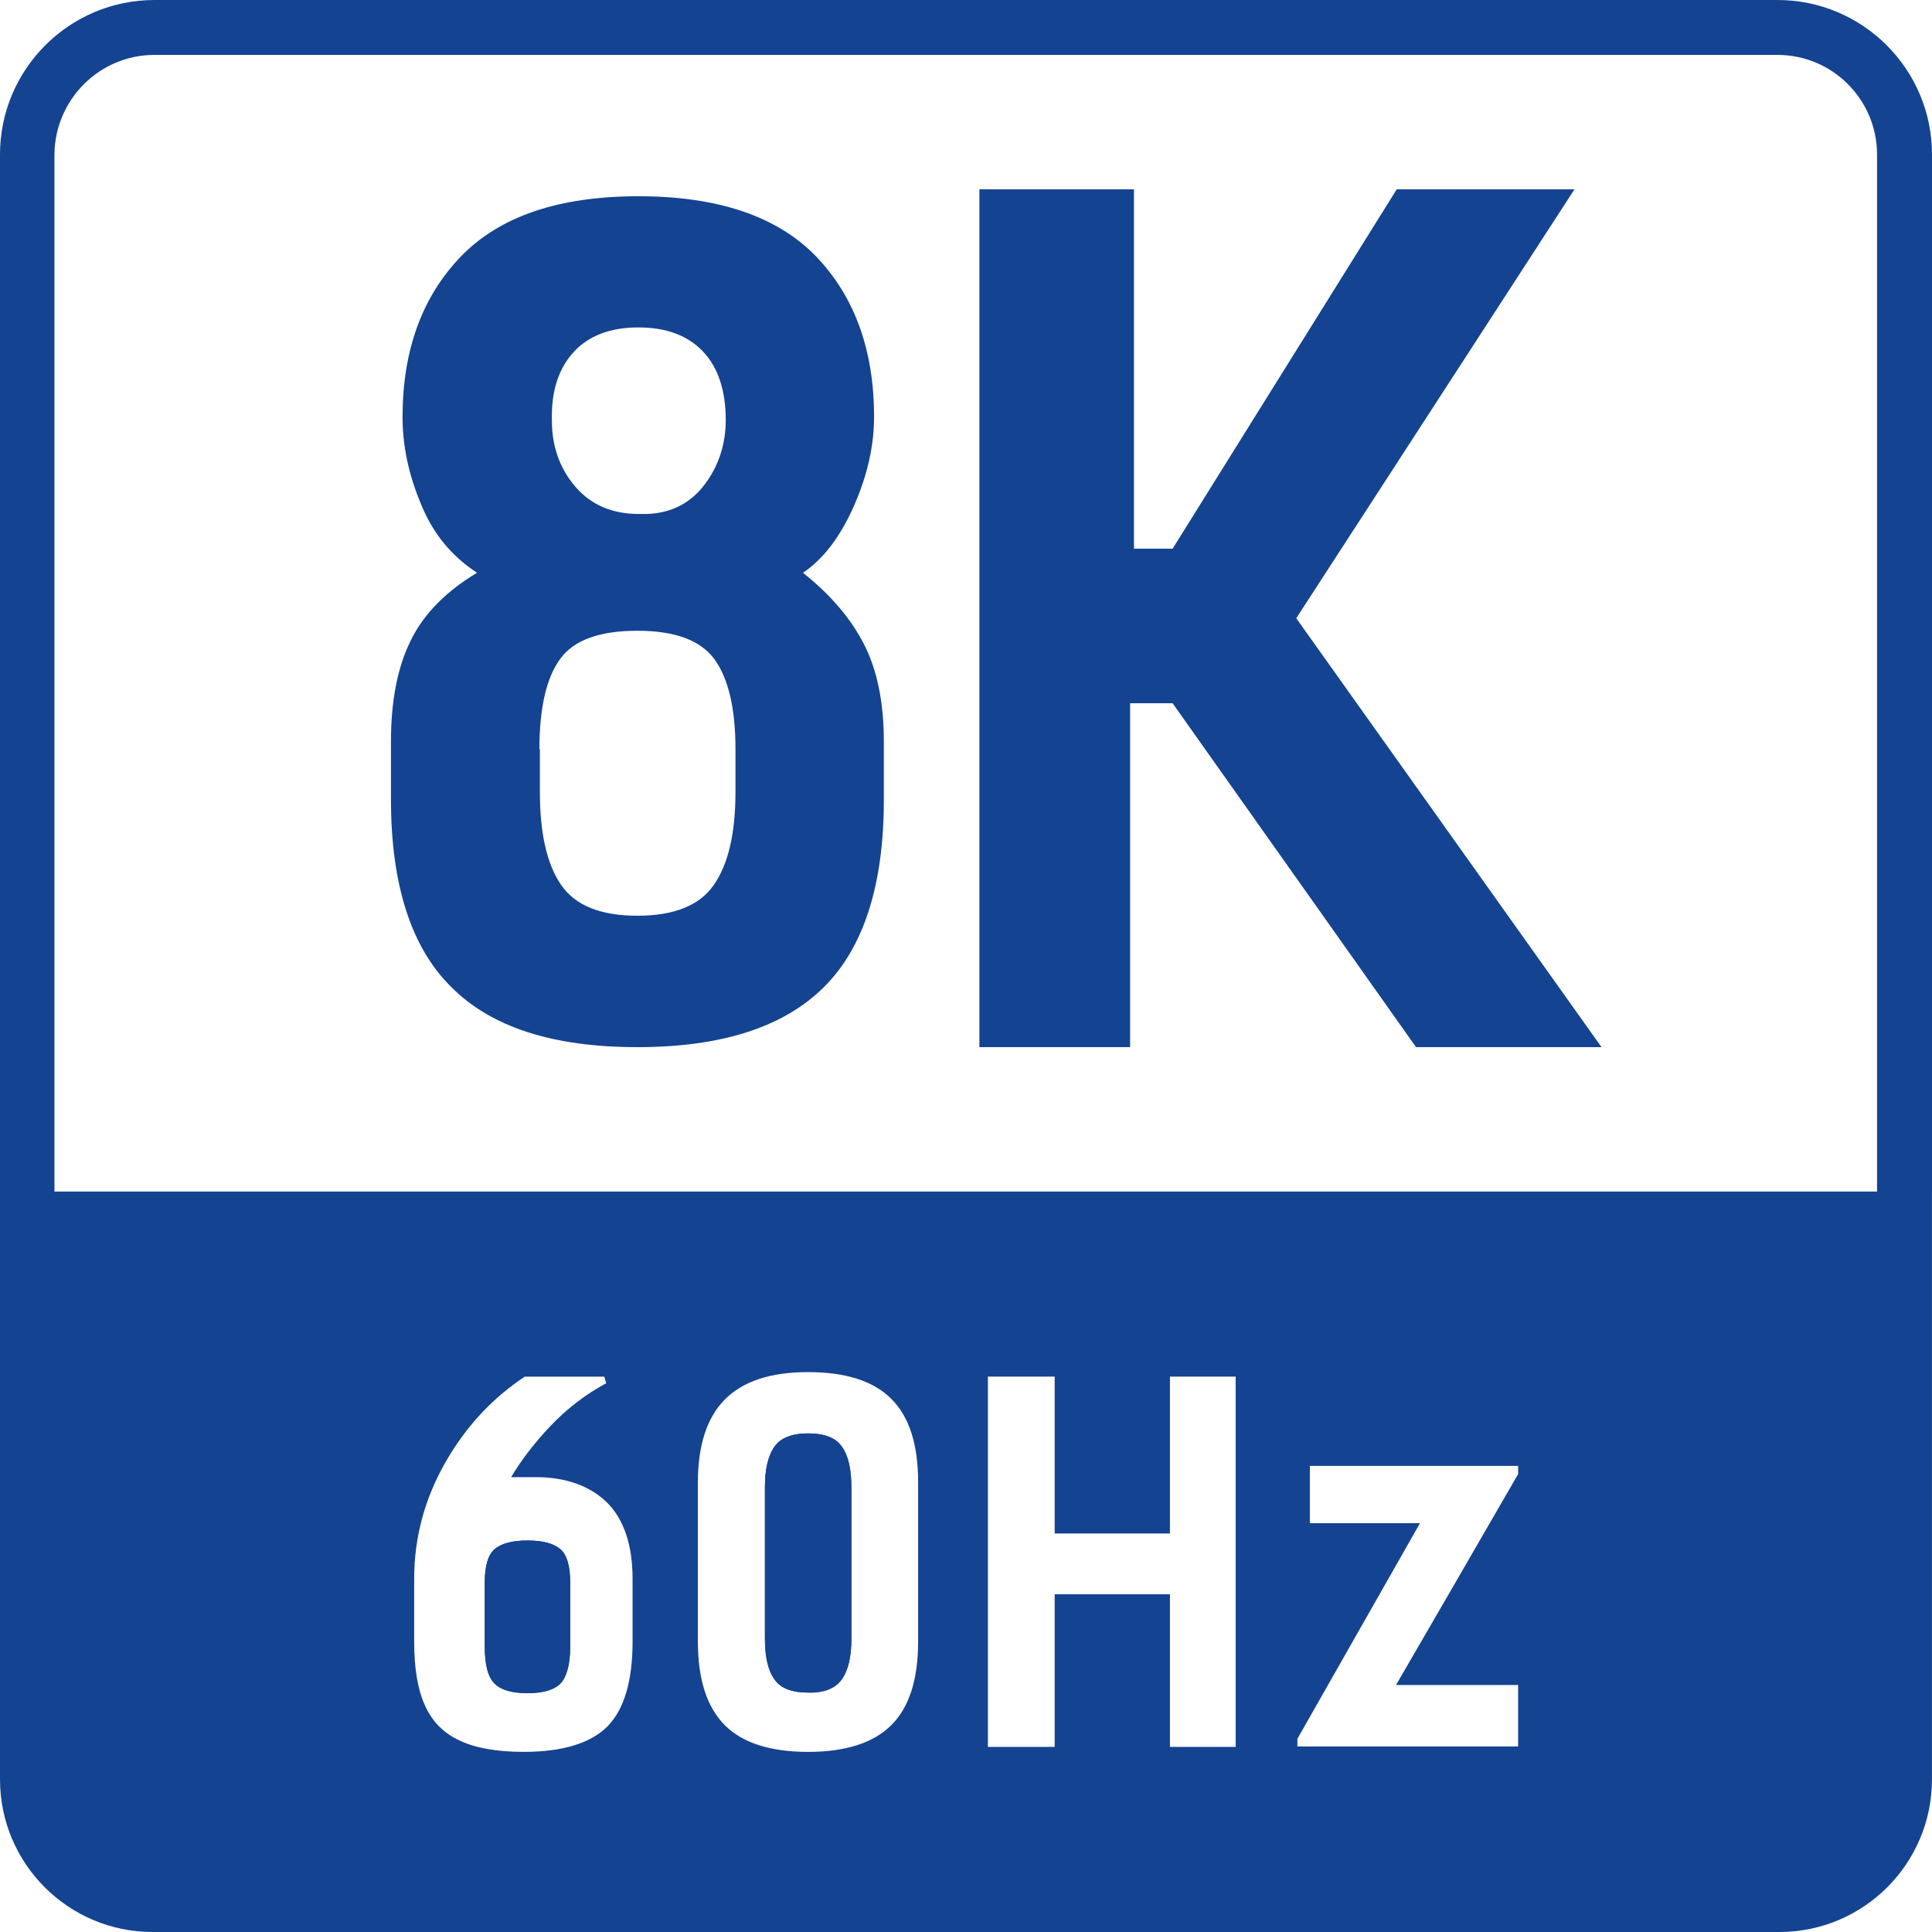 <?xml version="1.0" encoding="UTF-8" standalone="no"?>
<svg
   xmlns:dc="http://purl.org/dc/elements/1.1/"
   xmlns:cc="http://creativecommons.org/ns#"
   xmlns:rdf="http://www.w3.org/1999/02/22-rdf-syntax-ns#"
   xmlns:svg="http://www.w3.org/2000/svg"
   xmlns="http://www.w3.org/2000/svg"
   xmlns:sodipodi="http://sodipodi.sourceforge.net/DTD/sodipodi-0.dtd"
   xmlns:inkscape="http://www.inkscape.org/namespaces/inkscape"
   id="Warstwa_1"
   x="0px"
   y="0px"
   viewBox="0 0 50 50"
   style="enable-background:new 0 0 50 50;"
   xml:space="preserve"
   version="1.1"
   sodipodi:docname="8K-v2.svg"
   inkscape:version="1.0.1 (3bc2e813f5, 2020-09-07)"><defs
   id="defs23" /><sodipodi:namedview
   pagecolor="#ffffff"
   bordercolor="#666666"
   borderopacity="1"
   objecttolerance="10"
   gridtolerance="10"
   guidetolerance="10"
   inkscape:pageopacity="0"
   inkscape:pageshadow="2"
   inkscape:window-width="1920"
   inkscape:window-height="1005"
   id="namedview21"
   showgrid="false"
   inkscape:zoom="4.0730233"
   inkscape:cx="-48.187934"
   inkscape:cy="47.220571"
   inkscape:window-x="-8"
   inkscape:window-y="-6"
   inkscape:window-maximized="1"
   inkscape:current-layer="Warstwa_1" />
<style
   type="text/css"
   id="style2">
	.st0{fill:#EEF1F7;}
	.st1{fill:#144391;}
</style>

<g
   id="g18"
   transform="translate(0.347)">
	<g
   id="g10">
		
		<path
   class="st1"
   d="m 30,18.2 h -1.1 v 8.9 H 25 V 4.9 h 4 v 9.3 h 1 l 5.8,-9.3 h 4.6 L 33.2,16 41.1,27.1 h -4.8 z"
   id="path8" />
	</g>
	<g
   id="g16">
		
		
	</g>
</g>
<path
   fill="#eeeeee"
   stroke="none"
   d="m 16.495,27.1 c 2.169,0 3.775,-0.512 4.821,-1.547 1.035,-1.024 1.558,-2.648 1.558,-4.854 0,-0.501 0,-1.002 0,-1.5 0,-1.01 -0.168,-1.844 -0.505,-2.509 -0.34,-0.669 -0.86,-1.288 -1.588,-1.866 0.545,-0.369 0.98,-0.958 1.328,-1.752 0.348,-0.794 0.512,-1.558 0.512,-2.283 0,-1.723 -0.501,-3.109 -1.5,-4.152 -1.006,-1.039 -2.539,-1.558 -4.598,-1.558 -2.063,0 -3.588,0.519 -4.594,1.558 -1.006,1.043 -1.511,2.429 -1.511,4.152 0,0.743 0.154,1.489 0.476,2.253 0.307,0.765 0.794,1.353 1.452,1.781 -0.805,0.483 -1.379,1.064 -1.716,1.752 -0.34,0.684 -0.512,1.558 -0.512,2.612 0,0.497 0,0.999 0,1.5 0,2.206 0.523,3.834 1.558,4.854 C 12.713,26.588 14.319,27.1 16.495,27.1 Z M 14.853,9.103 c 0.388,-0.417 0.944,-0.629 1.672,-0.629 0.724,0 1.28,0.212 1.675,0.629 0.388,0.417 0.582,1.006 0.582,1.77 0,0.629 -0.187,1.192 -0.552,1.675 -0.369,0.483 -0.871,0.735 -1.5,0.754 -0.066,0 -0.132,0 -0.194,0 -0.688,0 -1.24,-0.234 -1.646,-0.706 -0.406,-0.476 -0.607,-1.043 -0.607,-1.712 -0.022,-0.775 0.183,-1.364 0.571,-1.781 z M 13.96,19.389 c 0,-1.072 0.183,-1.858 0.541,-2.341 0.355,-0.487 1.024,-0.724 1.994,-0.724 0.966,0 1.628,0.241 1.994,0.735 0.358,0.494 0.545,1.266 0.545,2.323 0,0.369 0,0.739 0,1.112 0,1.075 -0.187,1.877 -0.563,2.411 -0.366,0.53 -1.028,0.794 -1.975,0.794 -0.951,0 -1.606,-0.263 -1.972,-0.794 -0.369,-0.534 -0.552,-1.335 -0.552,-2.411 0,-0.369 0,-0.739 0,-1.105 -0.004,0 -0.007,0 -0.011,0 z"
   id="path55"
   style="fill:#144391;fill-opacity:1;stroke-width:0.004" /><path
   fill="#eeeeee"
   stroke="none"
   d="m 50,30.838 c 0,-8.944 0,-17.891 0,-26.839 C 50,1.792 48.208,0 46.001,0 31.999,0 18.001,0 3.999,0 1.792,0 0,1.792 0,3.999 c 0,14.002 0,28 0,42.001 0,0.015 0,0.034 0,0.049 C 0,48.231 1.769,50 3.95,50 c 14.032,0 28.068,0 42.099,0 2.181,0 3.95,-1.769 3.95,-3.95 0,-5.069 0,-10.138 0,-15.211 z m -36.15,7.39 c 0.79,0 1.402,0.219 1.852,0.65 0.439,0.431 0.669,1.1 0.669,1.981 0,0.544 0,1.085 0,1.629 0,1.021 -0.219,1.75 -0.65,2.192 -0.442,0.438 -1.161,0.658 -2.17,0.658 -0.692,0 -1.244,-0.098 -1.652,-0.291 -0.412,-0.189 -0.711,-0.488 -0.9,-0.907 -0.189,-0.412 -0.28,-0.96 -0.28,-1.652 0,-0.544 0,-1.085 0,-1.629 0,-1.07 0.272,-2.072 0.801,-3.001 0.529,-0.93 1.217,-1.671 2.06,-2.23 0.684,0 1.372,0 2.06,0 0.015,0.057 0.03,0.113 0.049,0.17 -0.541,0.291 -1.021,0.662 -1.459,1.123 -0.431,0.457 -0.76,0.9 -1.002,1.308 0.132,0 0.329,0 0.62,0 z m 4.211,4.253 c 0,-1.368 0,-2.741 0,-4.113 0,-0.96 0.231,-1.678 0.699,-2.151 0.469,-0.469 1.179,-0.707 2.151,-0.707 0.971,0 1.69,0.227 2.151,0.688 0.469,0.461 0.699,1.179 0.699,2.17 0,1.372 0,2.744 0,4.113 0,0.987 -0.231,1.709 -0.699,2.17 -0.461,0.457 -1.179,0.688 -2.151,0.688 -0.972,0 -1.69,-0.231 -2.151,-0.688 -0.469,-0.473 -0.699,-1.191 -0.699,-2.17 z m 12.217,-2.794 c 0,-1.353 0,-2.707 0,-4.06 0.567,0 1.134,0 1.701,0 0,3.194 0,6.388 0,9.583 -0.567,0 -1.134,0 -1.701,0 0,-1.315 0,-2.635 0,-3.95 -0.994,0 -1.988,0 -2.983,0 0,1.315 0,2.635 0,3.95 -0.575,0 -1.149,0 -1.728,0 0,-3.194 0,-6.388 0,-9.583 0.578,0 1.153,0 1.728,0 0,1.353 0,2.707 0,4.06 0.994,0 1.988,0 2.983,0 z m 3.621,-0.257 c 0,-0.495 0,-0.994 0,-1.493 1.799,0 3.595,0 5.39,0 0,0.072 0,0.144 0,0.212 -1.051,1.822 -2.106,3.64 -3.16,5.459 1.055,0 2.109,0 3.16,0 0,0.529 0,1.062 0,1.591 -1.901,0 -3.807,0 -5.712,0 0,-0.068 0,-0.132 0,-0.2 1.058,-1.86 2.117,-3.72 3.172,-5.579 -0.949,0 -1.898,0 -2.85,0 0,0.004 0,0.007 0,0.011 z M 3.999,1.421 c 14.002,0 28,0 42.001,0 1.429,0 2.578,1.161 2.578,2.578 0,8.948 0,17.895 0,26.839 -15.722,0 -31.447,0 -47.169,0 0,-8.944 0,-17.891 0,-26.839 0.011,-1.418 1.16,-2.578 2.589,-2.578 z"
   id="path83"
   style="fill:#144391;fill-opacity:1;stroke-width:0.004" /><path
   fill="#eeeeee"
   stroke="none"
   d="m 12.545,40.963 c 0,0.547 0,1.091 0,1.639 0,0.471 0.08,0.795 0.251,0.966 0.171,0.171 0.452,0.251 0.855,0.251 0.403,0 0.684,-0.08 0.855,-0.251 0.16,-0.171 0.251,-0.494 0.251,-0.966 0,-0.547 0,-1.091 0,-1.639 0,-0.422 -0.08,-0.715 -0.251,-0.867 -0.171,-0.148 -0.452,-0.228 -0.855,-0.228 -0.403,0 -0.684,0.08 -0.855,0.228 -0.171,0.152 -0.251,0.445 -0.251,0.867 z"
   id="path69"
   style="fill:#144391;fill-opacity:1;stroke-width:0.004" /><path
   fill="#eeeeee"
   stroke="none"
   d="m 21.787,43.46 c 0.168,-0.239 0.247,-0.584 0.247,-1.059 0,-1.298 0,-2.6 0,-3.902 0,-0.475 -0.079,-0.83 -0.247,-1.059 -0.161,-0.236 -0.456,-0.344 -0.872,-0.344 -0.415,0 -0.714,0.116 -0.872,0.344 -0.168,0.239 -0.247,0.584 -0.247,1.059 0,1.302 0,2.604 0,3.902 0,0.475 0.079,0.83 0.247,1.059 0.157,0.236 0.456,0.344 0.872,0.344 0.415,0.011 0.703,-0.108 0.872,-0.344 z"
   id="path76"
   style="stroke-width:0.004;fill:#144391;fill-opacity:1" /><path
   fill="#eeeeee"
   stroke="none"
   d="m 12.545,40.963 c 0,0.547 0,1.091 0,1.639 0,0.471 0.08,0.795 0.251,0.966 0.171,0.171 0.452,0.251 0.855,0.251 0.403,0 0.684,-0.08 0.855,-0.251 0.16,-0.171 0.251,-0.494 0.251,-0.966 0,-0.547 0,-1.091 0,-1.639 0,-0.422 -0.08,-0.715 -0.251,-0.867 -0.171,-0.148 -0.452,-0.228 -0.855,-0.228 -0.403,0 -0.684,0.08 -0.855,0.228 -0.171,0.152 -0.251,0.445 -0.251,0.867 z"
   id="path874"
   style="fill:#144391;fill-opacity:1;stroke-width:0.004" /><path
   fill="#eeeeee"
   stroke="none"
   d="m 21.787,43.46 c 0.168,-0.239 0.247,-0.584 0.247,-1.059 0,-1.298 0,-2.6 0,-3.902 0,-0.475 -0.079,-0.83 -0.247,-1.059 -0.161,-0.236 -0.456,-0.344 -0.872,-0.344 -0.415,0 -0.714,0.116 -0.872,0.344 -0.168,0.239 -0.247,0.584 -0.247,1.059 0,1.302 0,2.604 0,3.902 0,0.475 0.079,0.83 0.247,1.059 0.157,0.236 0.456,0.344 0.872,0.344 0.415,0.011 0.703,-0.108 0.872,-0.344 z"
   id="path876"
   style="stroke-width:0.004;fill:#144391;fill-opacity:1" /></svg>
